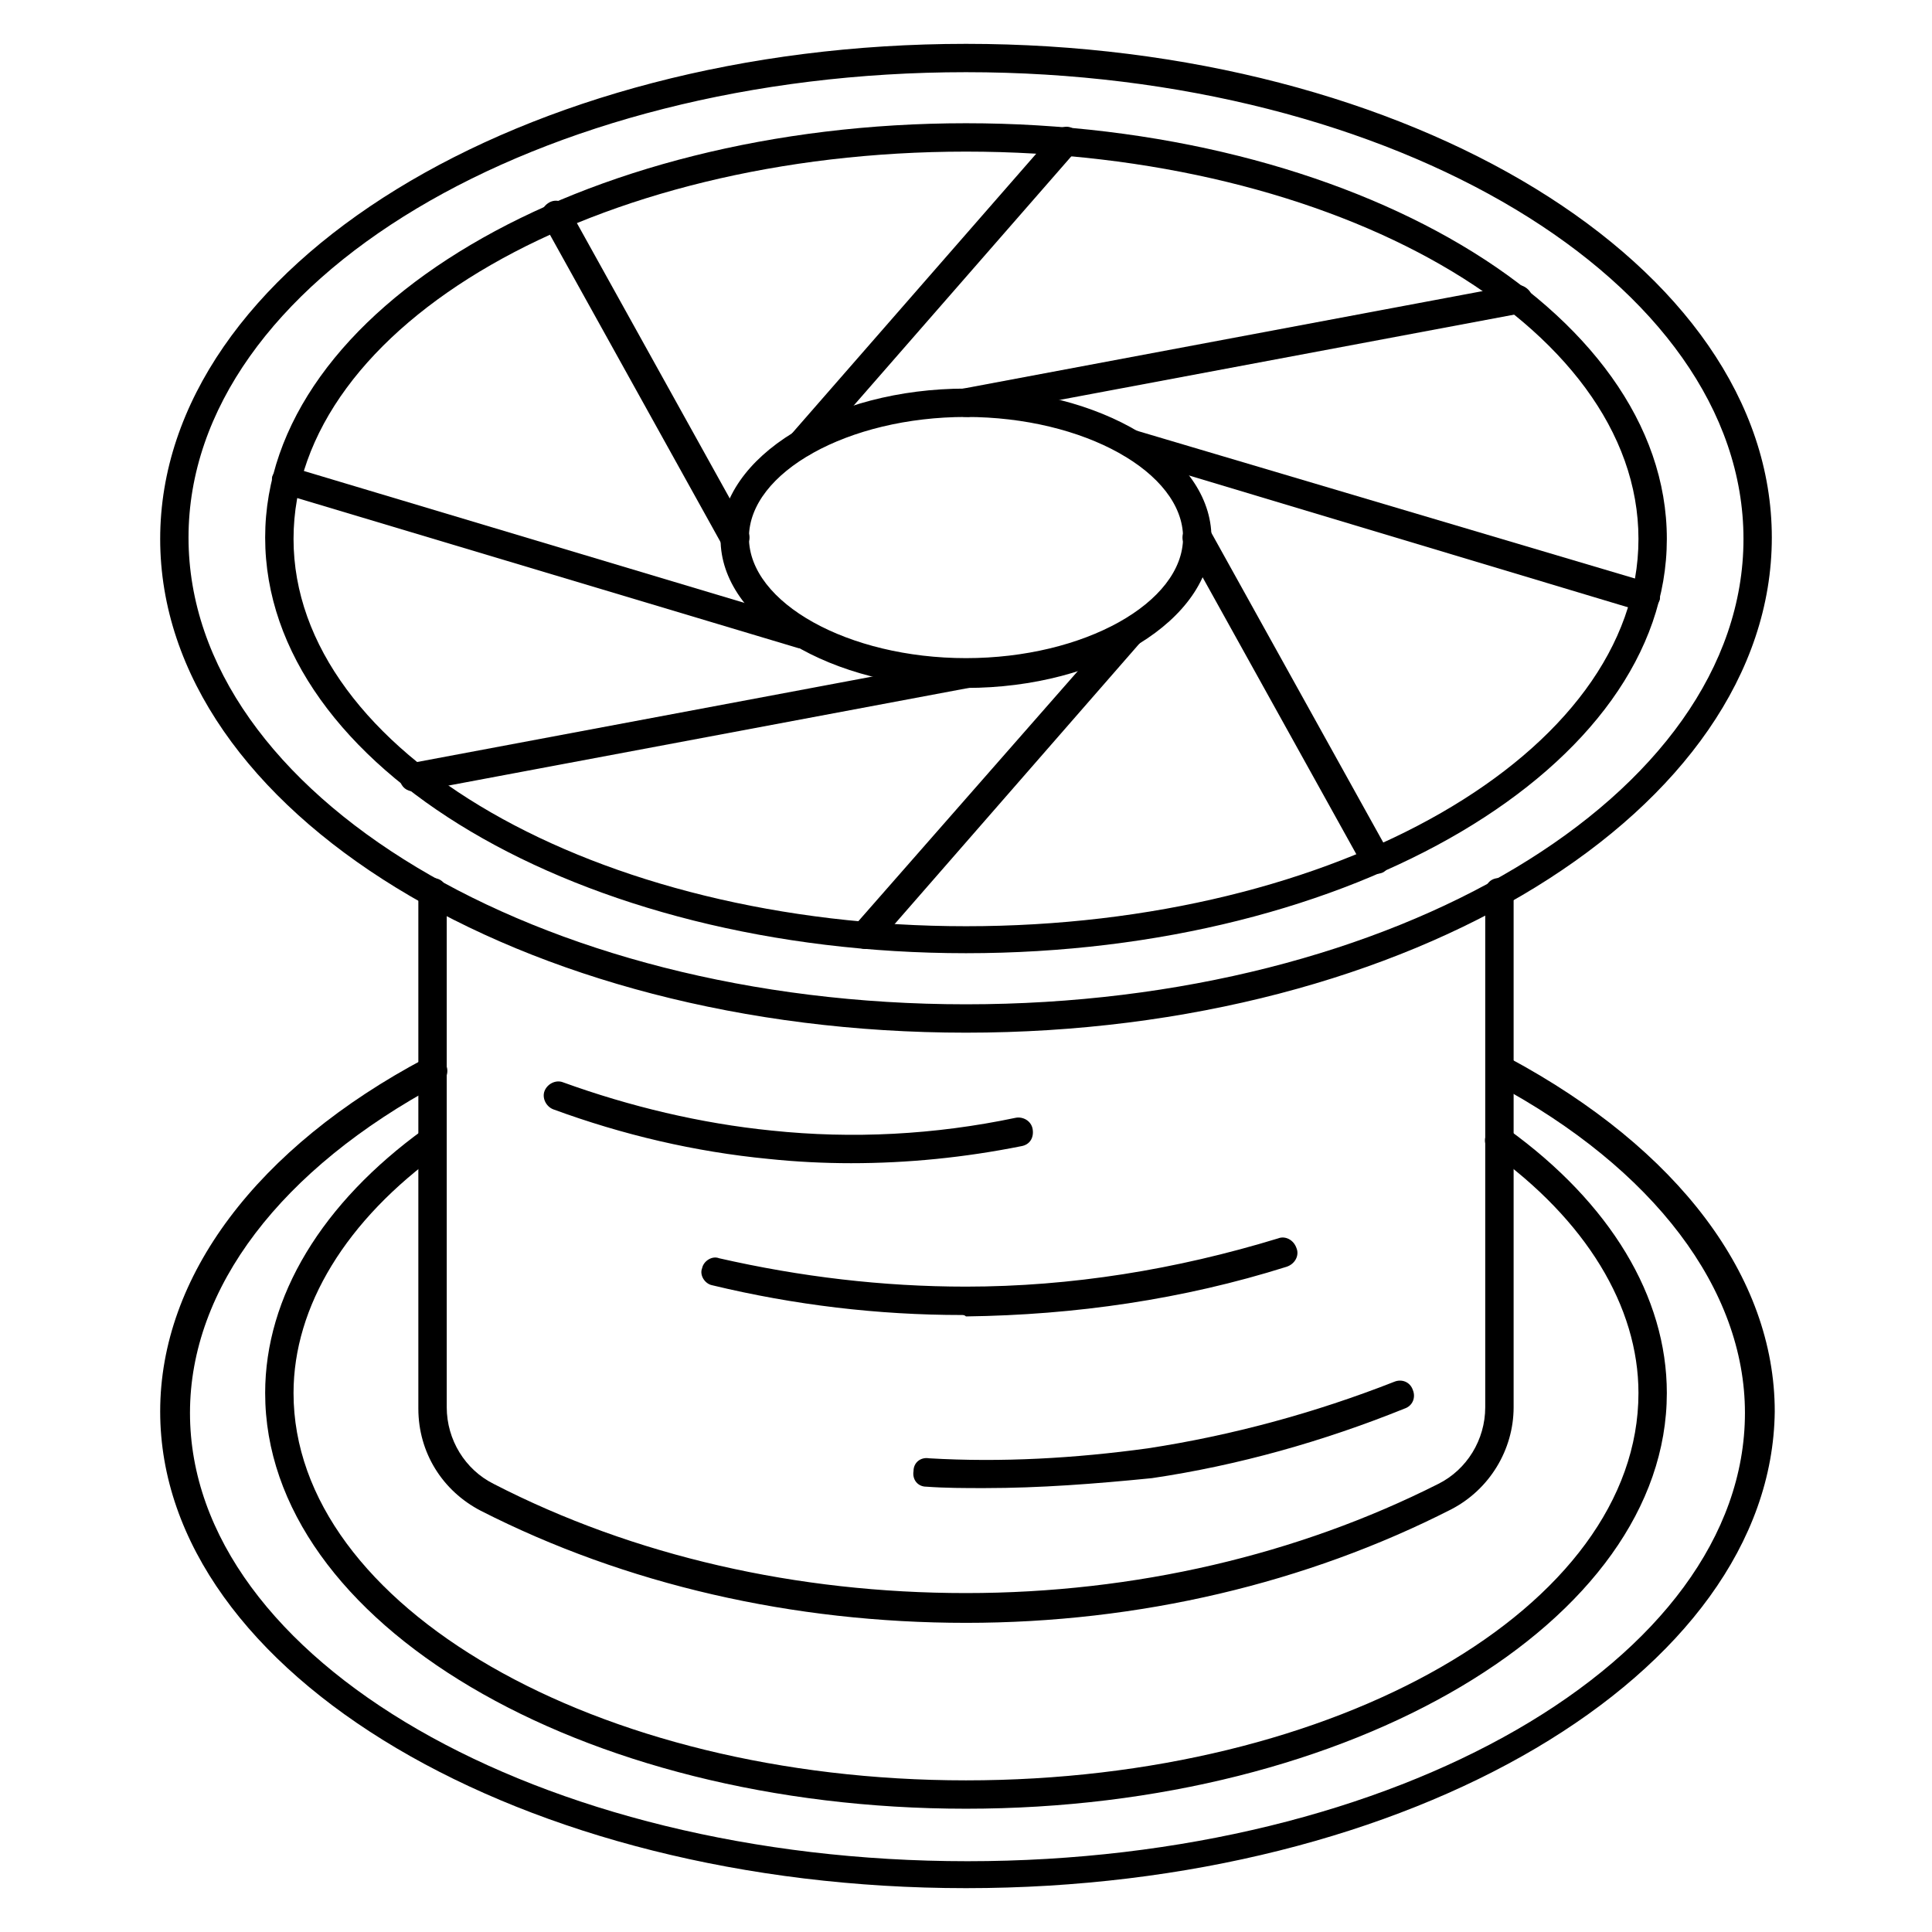 <?xml version="1.0" encoding="UTF-8"?>
<!-- The Best Svg Icon site in the world: iconSvg.co, Visit us! https://iconsvg.co -->
<svg fill="#000000" width="800px" height="800px" version="1.1" viewBox="144 144 512 512" xmlns="http://www.w3.org/2000/svg">
 <g>
  <path d="m400 396.61c-102.27 0-185.73-49.254-185.73-110.16 0-60.531 83.469-109.79 185.73-109.79s185.73 49.254 185.73 110.16c-0.004 60.535-83.469 109.79-185.73 109.79zm0-212.43c-98.129 0-178.21 45.871-178.21 102.64 0 56.398 80.082 102.64 178.21 102.64 98.129 0 178.21-45.871 178.21-102.64-0.004-56.77-80.086-102.64-178.21-102.64z"/>
  <path d="m400 326.31c-35.719 0-65.043-17.672-65.043-39.477-0.004-21.809 29.324-39.855 65.043-39.855 35.715 0 65.043 17.672 65.043 39.477 0 21.809-29.328 39.855-65.043 39.855zm0-71.812c-31.207 0-57.523 14.664-57.523 31.957 0 17.297 26.32 31.957 57.523 31.957 31.207 0 57.523-14.664 57.523-31.957s-26.32-31.957-57.523-31.957z"/>
  <path d="m338.71 290.21c-1.504 0-2.633-0.754-3.383-1.879l-47.375-85.348c-1.129-1.879-0.375-4.137 1.504-5.266 1.879-1.129 4.137-0.375 5.266 1.504l47.375 85.348c1.129 1.879 0.375 4.137-1.504 5.266-0.754 0.375-1.508 0.375-1.883 0.375z"/>
  <path d="m356.76 265.02c-0.754 0-1.879-0.375-2.633-0.754-1.504-1.504-1.879-3.762-0.375-5.266l69.93-80.078c1.504-1.504 3.762-1.879 5.266-0.375 1.504 1.504 1.879 3.762 0.375 5.266l-69.93 80.078c-0.754 0.754-1.883 1.129-2.633 1.129z"/>
  <path d="m400 254.5c-1.879 0-3.383-1.129-3.762-3.008-0.375-1.879 1.129-4.137 3.008-4.512l146.25-27.445c1.879-0.375 4.137 1.129 4.512 3.008 0.375 1.879-1.129 4.137-3.008 4.512l-146.25 27.445h-0.75z"/>
  <path d="m580.09 306h-1.129l-136.48-40.98c-1.879-0.754-3.008-2.633-2.633-4.512 0.754-1.879 2.633-3.008 4.512-2.633l136.86 40.605c1.879 0.754 3.008 2.633 2.633 4.512-0.754 1.879-2.258 3.008-3.762 3.008z"/>
  <path d="m508.66 375.56c-1.504 0-2.633-0.754-3.383-1.879l-47.375-85.348c-1.129-1.879-0.375-4.137 1.504-5.266s4.137-0.375 5.266 1.504l47.375 85.348c1.129 1.879 0.375 4.137-1.504 5.266-0.754 0.375-1.508 0.375-1.883 0.375z"/>
  <path d="m373.3 395.49c-0.754 0-1.879-0.375-2.633-0.754-1.504-1.504-1.879-3.762-0.375-5.266l69.934-79.707c1.504-1.504 3.762-1.879 5.266-0.375 1.504 1.504 1.879 3.762 0.375 5.266l-69.559 79.707c-0.754 0.75-1.879 1.129-3.008 1.129z"/>
  <path d="m253.74 353.75c-1.879 0-3.383-1.129-3.762-3.008-0.375-1.879 1.129-4.137 3.008-4.512l146.25-27.445c1.879-0.375 4.137 1.129 4.512 3.008s-1.129 4.137-3.008 4.512l-146.25 27.445h-0.75z"/>
  <path d="m356.76 315.78h-1.129l-136.86-40.984c-1.879-0.754-3.008-2.633-2.633-4.512 0.754-1.879 2.633-3.008 4.512-2.633l136.86 40.98c1.879 0.754 3.008 2.633 2.633 4.512-0.375 1.508-1.879 2.637-3.383 2.637z"/>
  <path d="m400 417.67c-117.68 0-213.55-58.652-213.55-130.84s95.871-131.21 213.55-131.21c117.68 0 213.55 58.652 213.55 130.84s-95.875 131.21-213.55 131.21zm0-254.54c-113.55 0-206.04 55.27-206.04 123.32s92.488 123.7 206.04 123.7 206.04-55.27 206.04-123.32-92.492-123.7-206.04-123.7z"/>
  <path d="m400 623.33c-102.27 0-185.73-49.254-185.73-110.16 0-25.566 15.039-50.383 42.109-69.934 1.504-1.129 4.137-0.754 5.266 0.754 1.129 1.504 0.754 4.137-0.754 5.266-25.191 18.047-39.102 40.98-39.102 63.918 0 56.398 80.082 102.64 178.21 102.64 98.129 0 178.21-45.871 178.21-102.64 0-22.934-13.91-45.871-39.102-63.918-1.504-1.129-2.258-3.383-0.754-5.266 1.129-1.504 3.383-1.879 5.266-0.754 27.07 19.551 42.109 44.367 42.109 69.934-0.004 60.531-83.469 110.16-185.73 110.16z"/>
  <path d="m400 644.38c-117.68 0-213.55-56.773-213.55-126.33 0-35.719 25.566-69.934 70.309-93.617 1.879-1.129 4.137-0.375 5.266 1.504 1.129 1.879 0.375 4.137-1.504 5.266-42.109 22.559-66.172 54.141-66.172 87.227 0 65.422 92.492 118.81 206.04 118.81 113.55 0 206.04-53.391 206.04-118.81 0-32.711-24.062-64.668-66.172-87.227-1.879-1.129-2.633-3.383-1.504-5.266 1.129-1.879 3.383-2.633 5.266-1.504 44.742 24.062 70.309 57.902 70.309 93.617-0.758 69.555-96.633 126.33-214.31 126.33z"/>
  <path d="m400 574.07c-45.871 0-90.234-10.152-128.59-29.703-10.152-5.266-16.543-15.414-16.543-27.07v-136.85c0-2.258 1.504-3.762 3.762-3.762 2.258 0 3.762 1.504 3.762 3.762v136.48c0 8.648 4.887 16.543 12.406 20.305 37.223 19.176 80.461 28.949 125.2 28.949 44.742 0 87.98-10.152 125.2-28.949 7.519-3.762 12.406-11.656 12.406-20.305v-136.48c0-2.258 1.504-3.762 3.762-3.762 2.258 0 3.762 1.504 3.762 3.762v136.48c0 11.281-6.391 21.809-16.543 27.07-38.352 19.547-82.719 30.074-128.59 30.074z"/>
  <path d="m369.54 452.26c-7.144 0-14.664-0.375-21.809-1.129-19.551-1.879-38.727-6.391-57.148-13.16-1.879-0.754-3.008-3.008-2.258-4.887 0.754-1.879 3.008-3.008 4.887-2.258 17.672 6.391 36.469 10.902 55.27 12.785 21.43 2.258 43.238 1.129 64.668-3.383 1.879-0.375 4.137 0.754 4.512 3.008 0.375 2.258-0.754 4.137-3.008 4.512-15.035 3.008-30.074 4.512-45.113 4.512z"/>
  <path d="m398.87 492.49c-22.184 0-44.367-2.633-66.172-7.894-1.879-0.375-3.383-2.633-2.633-4.512 0.375-1.879 2.633-3.383 4.512-2.633 21.43 4.887 43.238 7.519 65.422 7.519 27.824 0 55.645-4.512 82.715-12.785 1.879-0.754 4.137 0.375 4.887 2.633 0.754 1.879-0.375 4.137-2.633 4.887-27.445 8.648-56.02 12.785-84.973 13.16-0.375-0.375-0.75-0.375-1.125-0.375z"/>
  <path d="m404.89 538.36c-5.266 0-10.152 0-15.414-0.375-2.258 0-3.762-1.879-3.383-4.137 0-2.258 1.879-3.762 4.137-3.383 19.176 1.129 38.727 0 57.902-2.633 22.184-3.383 44.367-9.398 65.422-17.672 1.879-0.754 4.137 0 4.887 2.258 0.754 1.879 0 4.137-2.258 4.887-21.43 8.648-43.988 15.039-66.926 18.422-15.043 1.504-29.703 2.633-44.367 2.633z"/>
 </g>
</svg>